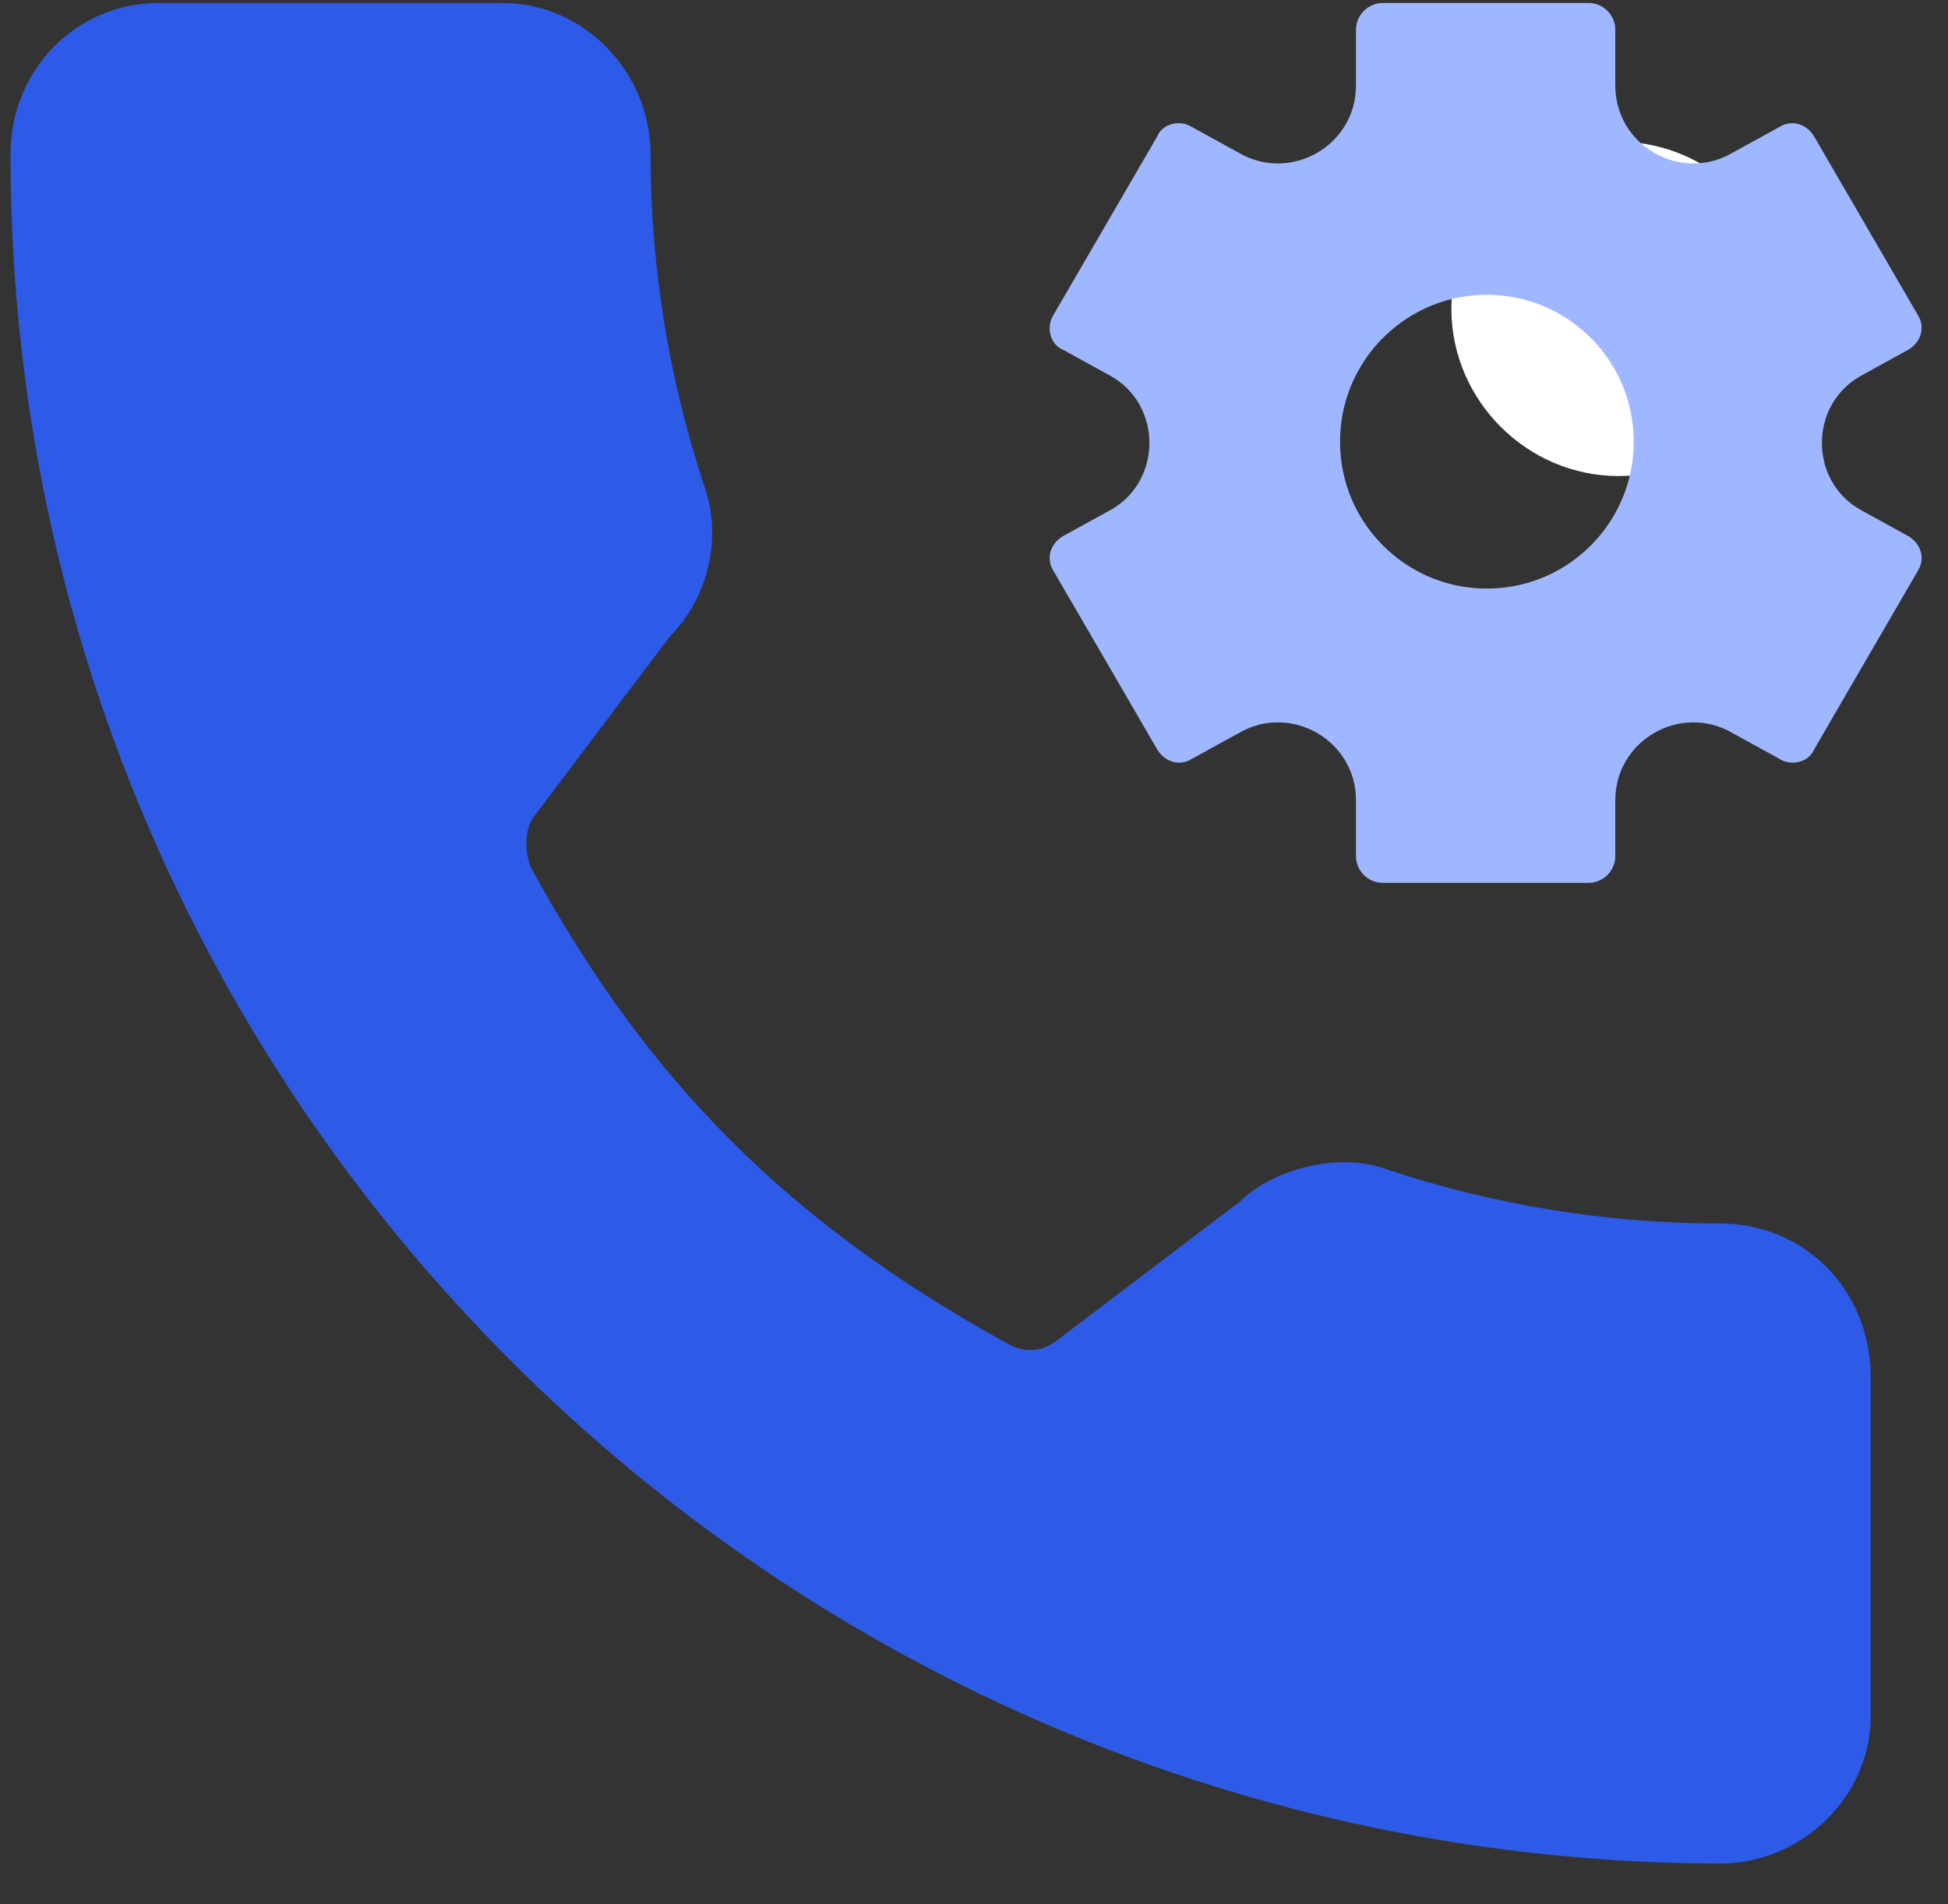 <svg width="44" height="43" viewBox="0 0 44 43" fill="none" xmlns="http://www.w3.org/2000/svg">
<rect x="0" y="0" width="44" height="43" fill="#333333" stroke="none"/>
<path d="M38.837 27.628C36.273 27.628 33.709 27.201 31.359 26.418C30.22 25.99 28.724 26.418 28.012 27.13L23.881 30.263C23.525 30.548 23.098 30.548 22.742 30.334C17.828 27.628 14.623 24.424 11.988 19.581C11.846 19.225 11.846 18.726 12.059 18.441L15.122 14.382C15.976 13.527 16.332 12.174 15.905 10.964C15.122 8.613 14.694 6.05 14.694 3.486C14.694 1.634 13.199 0.067 11.347 0.067H3.584C1.733 0.067 0.237 1.563 0.237 3.486C0.237 24.78 17.543 42.014 38.837 42.085C40.688 42.085 42.255 40.59 42.255 38.738V31.118C42.255 29.124 40.76 27.628 38.837 27.628Z" fill="#2D5BE7"/>
<path d="M36.558 3.201C34.492 3.201 32.783 4.91 32.783 6.976C32.783 9.041 34.492 10.75 36.558 10.75C38.623 10.75 40.332 9.041 40.332 6.976C40.332 4.91 38.623 3.201 36.558 3.201Z" fill="white"/>
<path d="M43.108 12.11L42.014 11.508C40.864 10.851 40.864 9.154 42.014 8.497L43.108 7.895C43.382 7.731 43.492 7.402 43.327 7.128L40.974 3.078C40.809 2.804 40.481 2.695 40.207 2.859L39.113 3.461C37.963 4.118 36.485 3.297 36.485 1.928V0.669C36.485 0.341 36.212 0.067 35.883 0.067H31.23C30.902 0.067 30.628 0.341 30.628 0.669V1.928C30.628 3.297 29.15 4.118 28.001 3.461L26.906 2.859C26.633 2.695 26.249 2.804 26.14 3.078L23.786 7.128C23.622 7.402 23.731 7.785 24.005 7.895L25.1 8.497C26.249 9.154 26.249 10.851 25.1 11.508L24.005 12.11C23.731 12.274 23.622 12.602 23.786 12.876L26.14 16.927C26.304 17.2 26.633 17.31 26.906 17.145L28.001 16.543C29.15 15.886 30.628 16.707 30.628 18.076V19.335C30.628 19.663 30.902 19.937 31.23 19.937H35.883C36.212 19.937 36.485 19.663 36.485 19.335V18.076C36.485 16.707 37.963 15.886 39.113 16.543L40.207 17.145C40.481 17.31 40.864 17.2 40.974 16.927L43.327 12.876C43.492 12.602 43.382 12.274 43.108 12.11ZM33.584 14.025C31.34 14.025 29.534 12.219 29.534 9.975C29.534 7.731 31.34 5.924 33.584 5.924C35.828 5.924 37.635 7.731 37.635 9.975C37.635 12.219 35.828 14.025 33.584 14.025Z" fill="#9FB7FE"/>
<path d="M33.584 14.791C36.245 14.791 38.401 12.635 38.401 9.975C38.401 7.314 36.245 5.158 33.584 5.158C30.924 5.158 28.768 7.314 28.768 9.975C28.768 12.635 30.924 14.791 33.584 14.791Z" stroke="#9FB7FE" stroke-width="3" stroke-miterlimit="10"/>
</svg>
